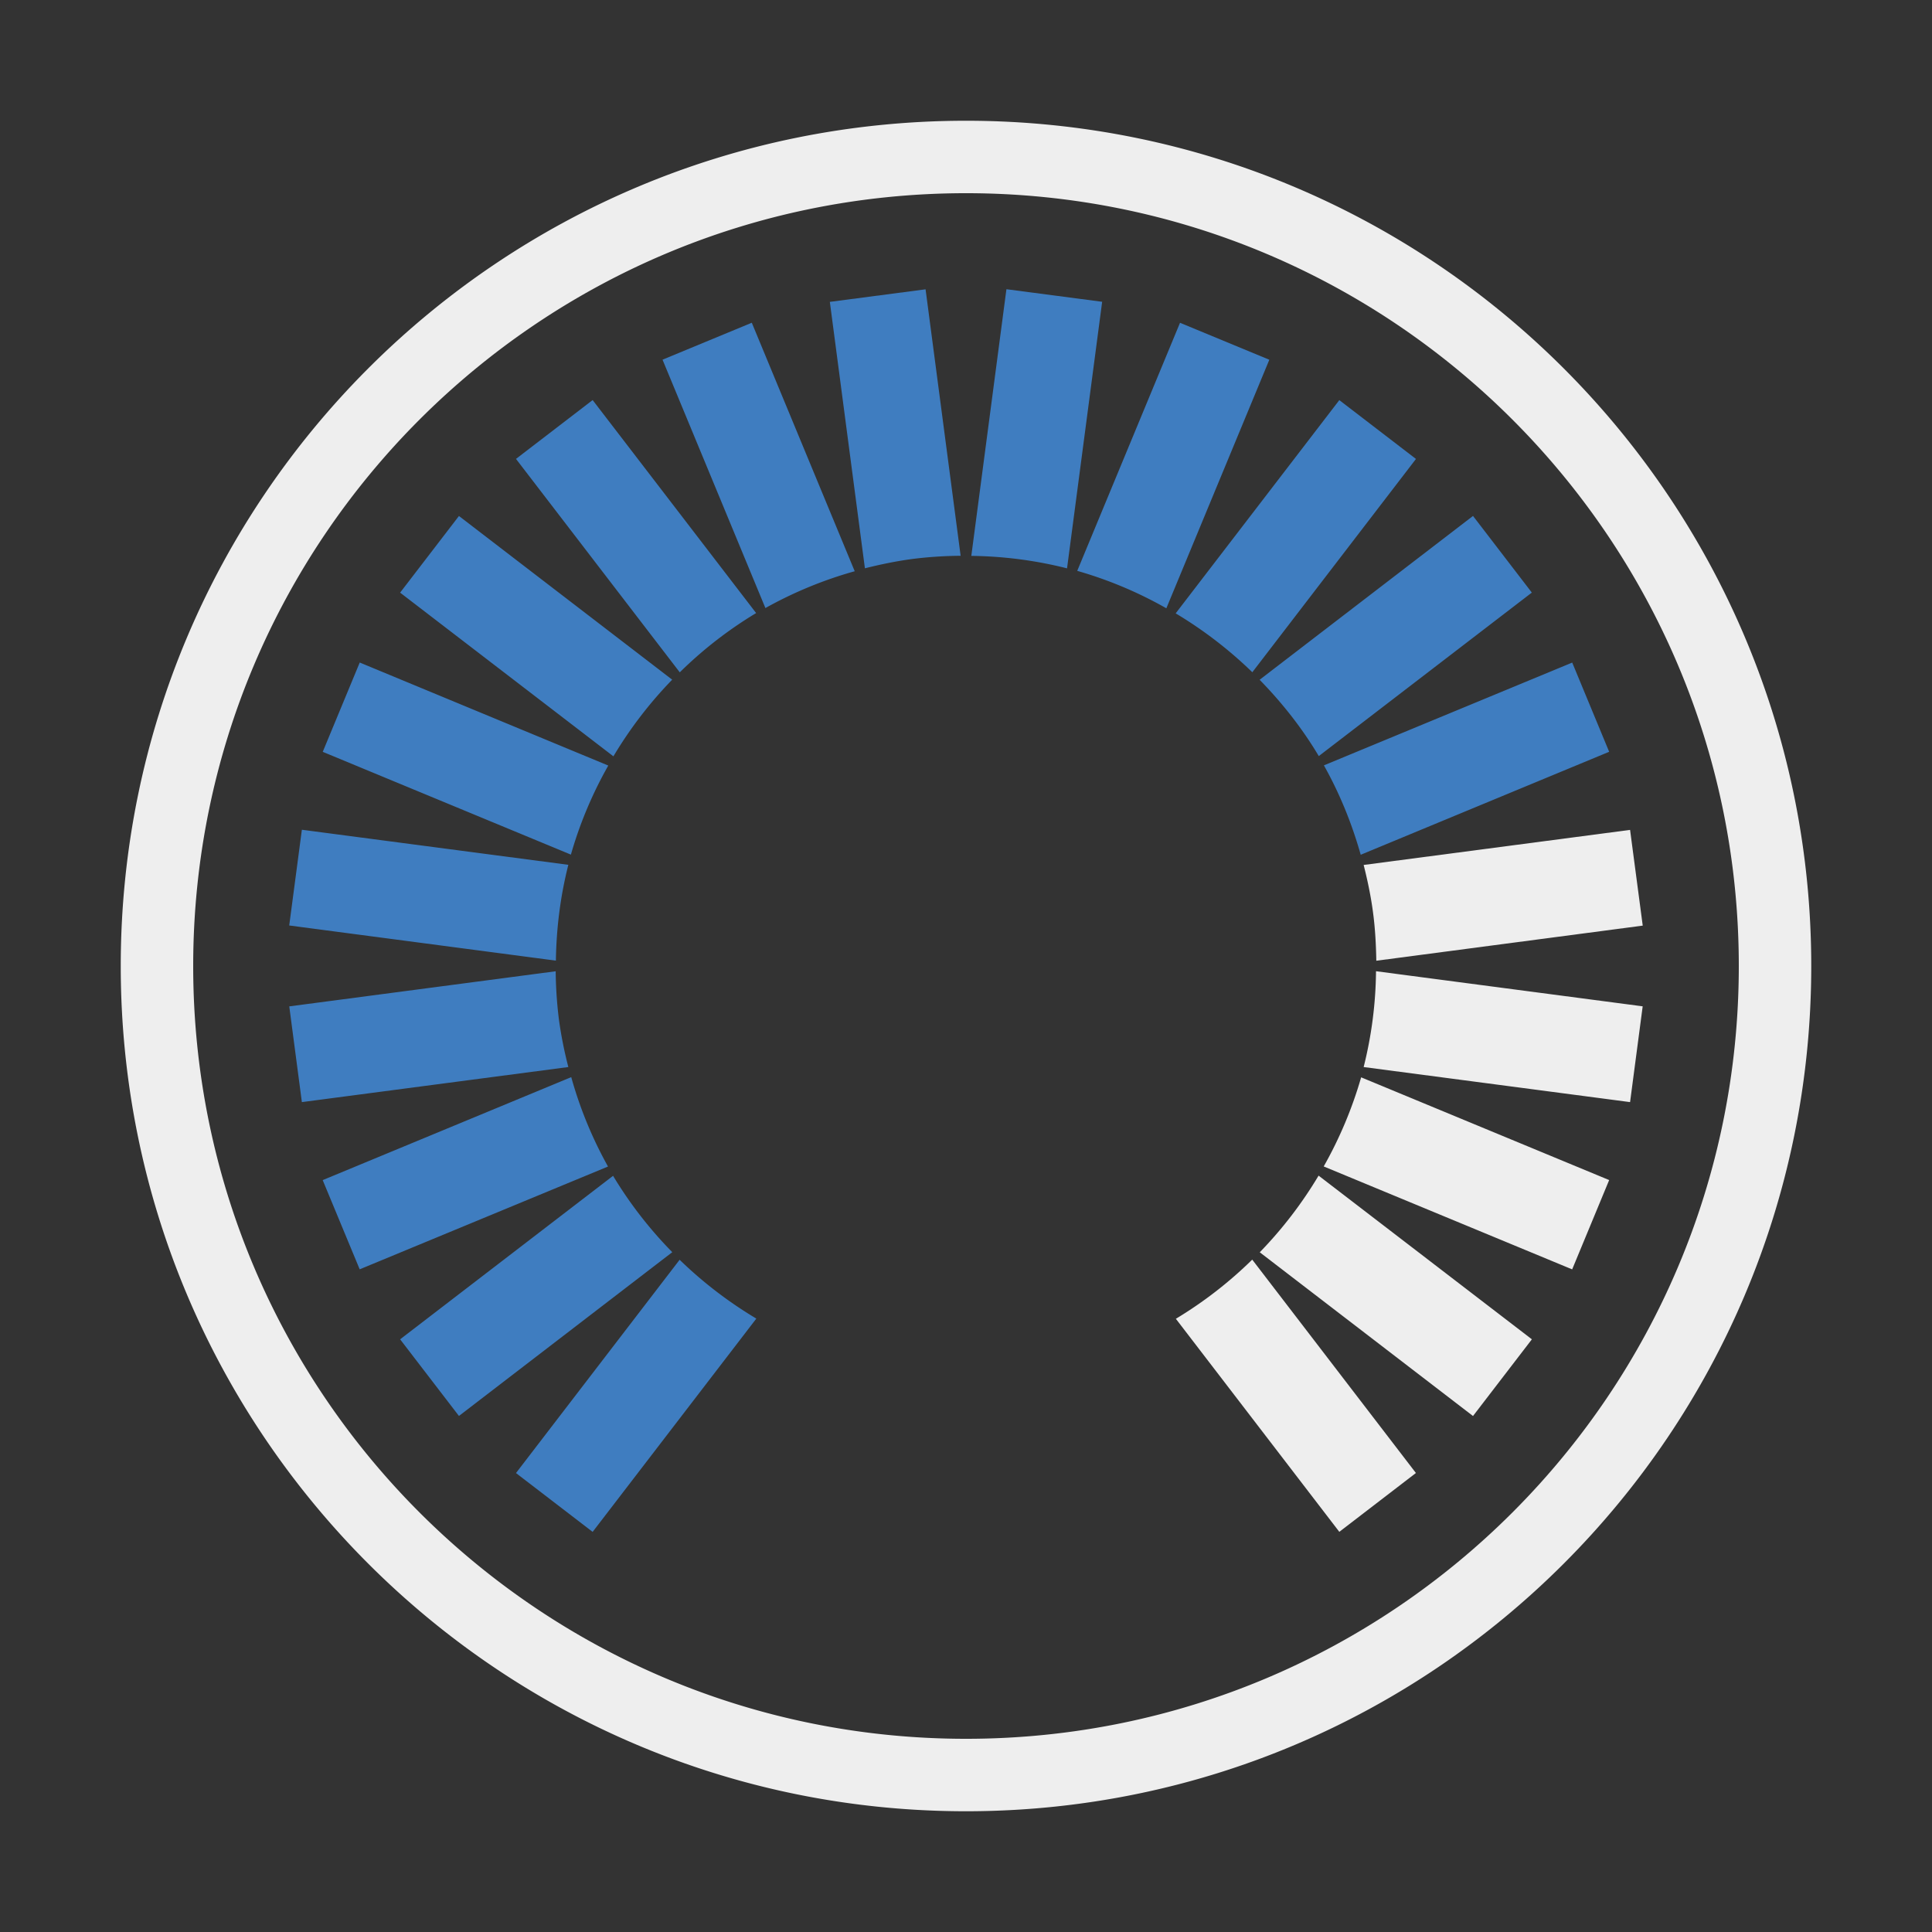 <svg xmlns="http://www.w3.org/2000/svg" id="Ebene_1" width="40" height="40" viewBox="0 0 40 40"><rect x="0" y="0" width="40" height="40" fill="#333333" stroke="none"/><path d="M193.404 966.082l-3.388 4.416 1.587 1.217 3.389-4.416a8.56 8.56 0 0 1-1.588-1.217zm-2.244-3.781l-5.146 2.131.766 1.848 5.141-2.129a8.44 8.44 0 0 1-.761-1.85zm.866 2.043l-4.409 3.385 1.218 1.586 4.417-3.391a8.47 8.47 0 0 1-1.226-1.58zm2.962-11.651l-3.385-4.41-1.587 1.217 3.391 4.42a8.44 8.44 0 0 1 1.581-1.227zm2.041-.867l-2.131-5.145-1.848.766 2.13 5.141a8.504 8.504 0 0 1 1.849-.762zm-3.779 2.246l-4.415-3.389-1.218 1.586 4.416 3.389a8.624 8.624 0 0 1 1.217-1.586zm-2.345 7.037a8.701 8.701 0 0 1-.067-1l-5.516.727.261 1.982 5.517-.727a8.485 8.485 0 0 1-.195-.982zm1.022-5.259l-5.146-2.133-.766 1.848 5.138 2.129a8.397 8.397 0 0 1 .774-1.844zm-.827 2.054l-5.517-.727-.262 1.982 5.521.729c.01-.679.095-1.343.258-1.984zm12.381-5.31l2.132-5.146-1.849-.766-2.128 5.137a8.352 8.352 0 0 1 1.845.775zm3.156 3.06l4.411-3.385-1.218-1.588-4.418 3.393c.464.475.88 1 1.225 1.58zm-1.376-1.736l3.388-4.416-1.587-1.219-3.388 4.416a8.652 8.652 0 0 1 1.587 1.219zm-8.021-2.152c.32-.08.646-.148.982-.193s.669-.062 1-.066l-.726-5.518-1.983.262.727 5.515zm4.185 0l.727-5.518-1.982-.26-.727 5.521a8.523 8.523 0 0 1 1.982.257zm6.08 5.931l5.144-2.133-.765-1.846-5.141 2.127c.323.577.577 1.196.762 1.852z" fill="#E53B24"></path><path d="M205.415 965.926l4.415 3.391 1.219-1.588-4.416-3.389a8.606 8.606 0 0 1-1.218 1.586zm-1.737 1.377l3.384 4.412 1.586-1.219-3.389-4.418a8.462 8.462 0 0 1-1.581 1.225zm3.061-3.153l5.144 2.131.766-1.85-5.135-2.127a8.555 8.555 0 0 1-.775 1.846zm.827-2.058l5.516.725.261-1.982-5.521-.727a8.44 8.44 0 0 1-.256 1.984zm.194-3.201c.045.336.062.668.068 1l5.516-.727-.262-1.982-5.516.725c.081.322.15.648.194.984zM20 2.5C10.334 2.5 2.5 10.336 2.5 20c0 9.666 7.834 17.5 17.5 17.5 9.664 0 17.5-7.834 17.5-17.5 0-9.664-7.836-17.5-17.5-17.5zM20 36c-8.837 0-16-7.162-16-16 0-8.835 7.163-16 16-16 8.835 0 16 7.165 16 16 0 8.838-7.165 16-16 16z" fill="#EEE"></path><path d="M14.071 26.082l-3.388 4.416 1.587 1.218 3.389-4.416a8.61 8.61 0 0 1-1.588-1.218zm-2.244-3.781l-5.146 2.132.766 1.847 5.141-2.128a8.447 8.447 0 0 1-.761-1.851zm.866 2.043l-4.409 3.385 1.218 1.587 4.417-3.391a8.51 8.51 0 0 1-1.226-1.581zm2.962-11.651l-3.385-4.41-1.587 1.218 3.391 4.419a8.482 8.482 0 0 1 1.581-1.227zm2.041-.866l-2.131-5.145-1.848.765 2.13 5.142a8.454 8.454 0 0 1 1.849-.762zm-3.779 2.245l-4.415-3.389-1.218 1.587 4.416 3.389a8.597 8.597 0 0 1 1.217-1.587zm-2.345 7.037a8.686 8.686 0 0 1-.067-1l-5.516.727.261 1.982 5.517-.726a8.545 8.545 0 0 1-.195-.983zm1.022-5.259l-5.146-2.133-.766 1.849 5.138 2.128a8.417 8.417 0 0 1 .774-1.844zm-.827 2.055l-5.517-.726-.262 1.982 5.521.728c.01-.679.095-1.344.258-1.984zm12.381-5.311l2.132-5.146-1.849-.765-2.128 5.136a8.4 8.4 0 0 1 1.845.775zm3.156 3.06l4.411-3.385-1.218-1.587-4.418 3.392c.464.475.88 1 1.225 1.58zm-1.376-1.736l3.388-4.416-1.587-1.218-3.388 4.415a8.652 8.652 0 0 1 1.587 1.219zm-8.021-2.152c.32-.08.646-.148.982-.193a8.465 8.465 0 0 1 1-.066l-.726-5.517-1.982.26.726 5.516zm4.185.001l.727-5.519-1.982-.26-.727 5.521a8.47 8.47 0 0 1 1.982.258zm6.08 5.93l5.144-2.132-.765-1.847-5.141 2.128c.323.576.577 1.195.762 1.851z" fill="#3F7DC0"></path><path d="M26.082 25.927l4.415 3.39 1.219-1.588L27.3 24.34a8.613 8.613 0 0 1-1.218 1.587zm-1.737 1.377l3.384 4.411 1.586-1.218-3.389-4.418a8.547 8.547 0 0 1-1.581 1.225zm3.061-3.154l5.144 2.131.766-1.849-5.135-2.127a8.547 8.547 0 0 1-.775 1.845zm.827-2.058l5.516.726.261-1.983-5.521-.727a8.44 8.44 0 0 1-.256 1.984zm.194-3.201c.045.336.062.669.068 1l5.516-.727-.262-1.982-5.516.726c.081.321.15.647.194.983z" fill="#EEE"></path></svg>